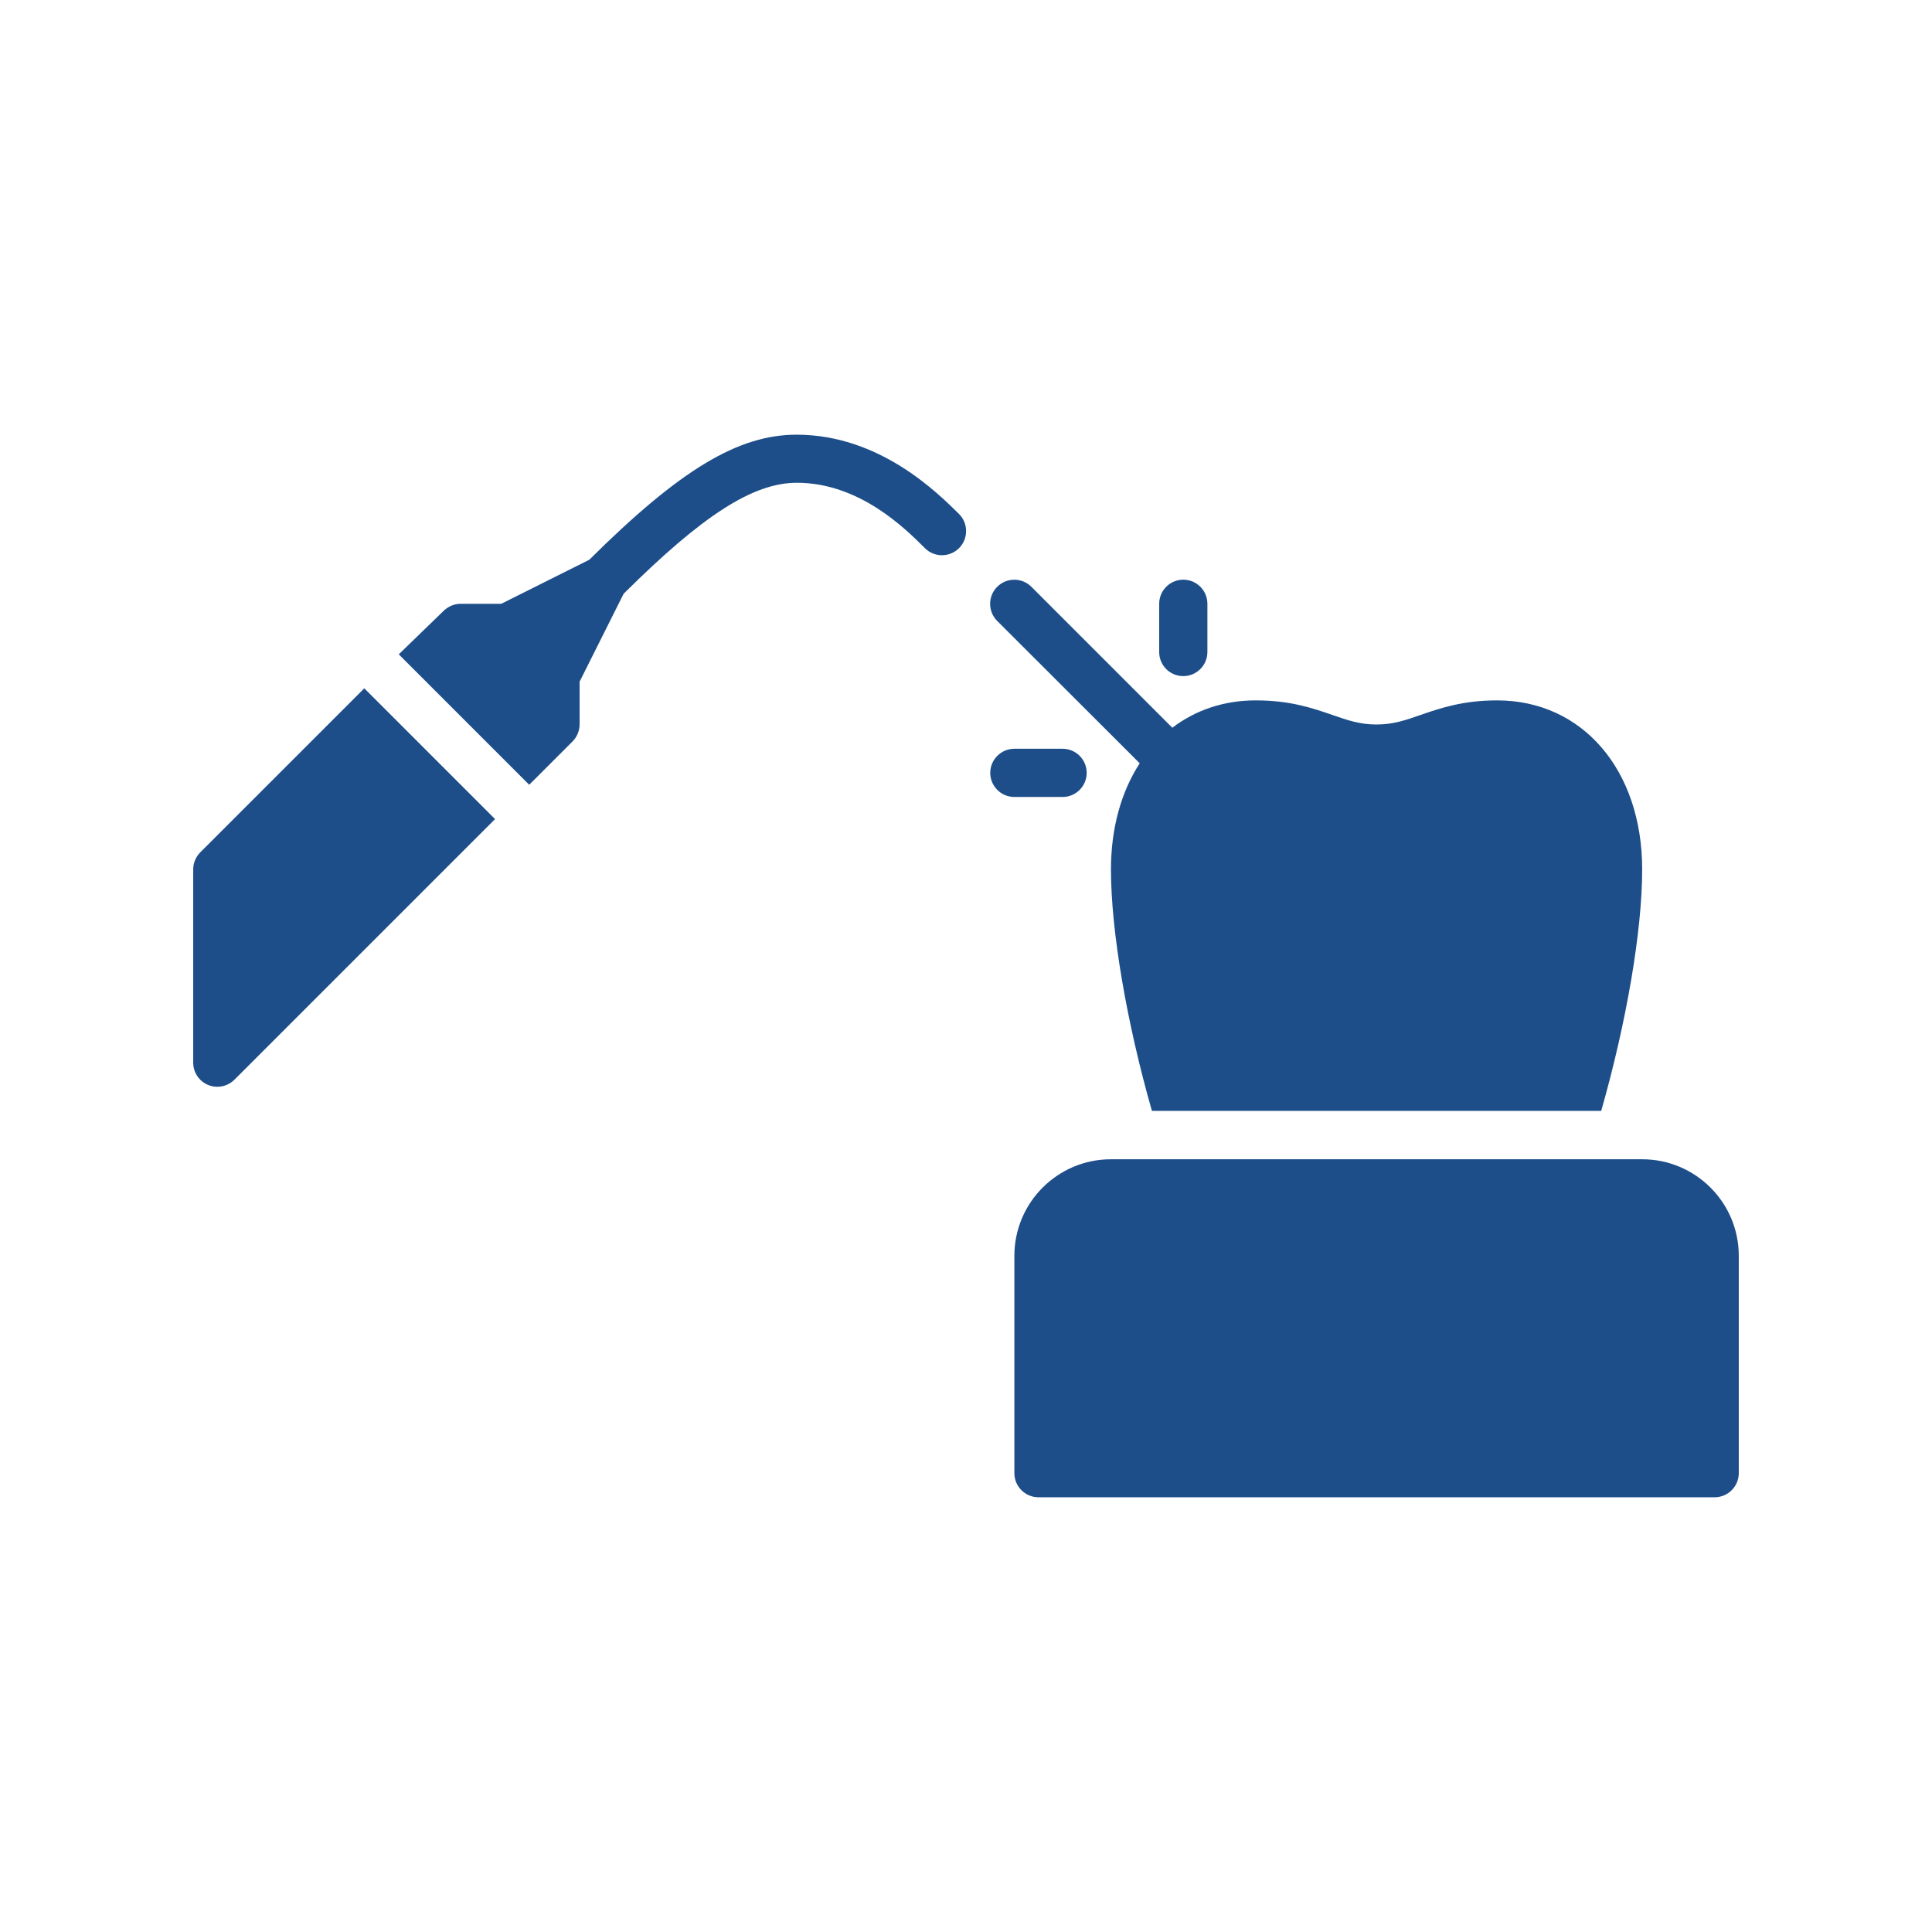 <svg xmlns="http://www.w3.org/2000/svg" xmlns:xlink="http://www.w3.org/1999/xlink" width="512" viewBox="0 0 384 384" height="512" preserveAspectRatio="xMidYMid meet"><defs><clipPath id="7824692a71"><path d="M 201 230 L 345.898 230 L 345.898 297.898 L 201 297.898 Z M 201 230 " clip-rule="nonzero"></path></clipPath><clipPath id="1635152972"><path d="M 38.398 136 L 99 136 L 99 217 L 38.398 217 Z M 38.398 136 " clip-rule="nonzero"></path></clipPath><clipPath id="0dafeb379f"><path d="M 79 86.398 L 193 86.398 L 193 156 L 79 156 Z M 79 86.398 " clip-rule="nonzero"></path></clipPath></defs><rect x="-38.4" width="460.8" fill="#ffffff" y="-38.4" height="460.8" fill-opacity="1"></rect><rect x="-38.4" width="460.8" fill="#ffffff" y="-38.4" height="460.8" fill-opacity="1"></rect><path fill="#1d4e89" d="M 226.527 151.711 C 222.871 157.332 220.812 164.551 220.812 172.812 C 220.812 185.039 223.945 203.258 228.953 220.797 L 318.254 220.797 C 323.262 203.258 326.395 185.039 326.395 172.812 C 326.395 153.031 314.535 139.238 297.609 139.207 L 297.578 139.207 C 290.762 139.207 286.305 140.742 282.375 142.094 C 279.301 143.168 276.875 144 273.59 144 C 270.301 144 267.875 143.168 264.801 142.094 C 260.871 140.742 256.445 139.207 249.598 139.207 L 249.566 139.207 C 243.207 139.207 237.555 141.172 233.008 144.645 L 204.992 116.629 C 203.117 114.754 200.078 114.754 198.203 116.629 C 196.328 118.5 196.328 121.543 198.203 123.418 Z M 226.527 151.711 " fill-opacity="1" fill-rule="nonzero"></path><g clip-path="url(#7824692a71)"><path fill="#1d4e89" d="M 326.395 230.414 L 220.812 230.414 C 210.215 230.414 201.613 239.012 201.613 249.613 L 201.613 292.805 C 201.613 295.445 203.762 297.594 206.406 297.594 L 340.801 297.594 C 343.445 297.594 345.594 295.445 345.594 292.805 L 345.594 249.582 C 345.594 239.012 336.992 230.414 326.395 230.414 Z M 326.395 230.414 " fill-opacity="1" fill-rule="nonzero"></path></g><path fill="#1d4e89" d="M 235.188 134.383 C 237.832 134.383 239.98 132.234 239.98 129.59 L 239.98 120.008 C 239.98 117.363 237.832 115.215 235.188 115.215 C 232.547 115.215 230.398 117.363 230.398 120.008 L 230.398 129.59 C 230.398 132.266 232.547 134.383 235.188 134.383 Z M 235.188 134.383 " fill-opacity="1" fill-rule="nonzero"></path><path fill="#1d4e89" d="M 211.195 158.406 C 213.84 158.406 215.988 156.254 215.988 153.613 C 215.988 150.973 213.84 148.82 211.195 148.82 L 201.613 148.82 C 198.973 148.82 196.82 150.973 196.82 153.613 C 196.82 156.254 198.973 158.406 201.613 158.406 Z M 211.195 158.406 " fill-opacity="1" fill-rule="nonzero"></path><g clip-path="url(#1635152972)"><path fill="#1d4e89" d="M 39.812 169.402 C 38.922 170.293 38.402 171.523 38.402 172.812 L 38.402 211.211 C 38.402 213.148 39.57 214.898 41.352 215.637 C 41.934 215.883 42.578 216.004 43.191 216.004 C 44.453 216.004 45.68 215.512 46.602 214.59 L 98.395 162.801 L 72.406 136.809 Z M 39.812 169.402 " fill-opacity="1" fill-rule="nonzero"></path></g><g clip-path="url(#0dafeb379f)"><path fill="#1d4e89" d="M 158.391 86.398 L 158.328 86.398 C 146.688 86.398 135.105 93.402 117.133 111.25 L 99.625 120.008 L 91.578 120.008 C 90.316 120.008 89.148 120.5 88.227 121.359 L 79.258 130.051 L 105.184 155.98 L 113.785 147.379 C 114.676 146.488 115.199 145.258 115.199 143.969 L 115.199 135.488 L 123.953 118.012 C 139.684 102.375 149.695 95.953 158.391 95.953 L 158.422 95.953 C 170.863 95.984 179.957 105.078 183.828 108.949 C 185.699 110.82 188.742 110.82 190.617 108.949 C 192.488 107.074 192.488 104.031 190.617 102.16 C 186.285 97.891 174.824 86.43 158.391 86.398 Z M 158.391 86.398 " fill-opacity="1" fill-rule="nonzero"></path></g></svg>